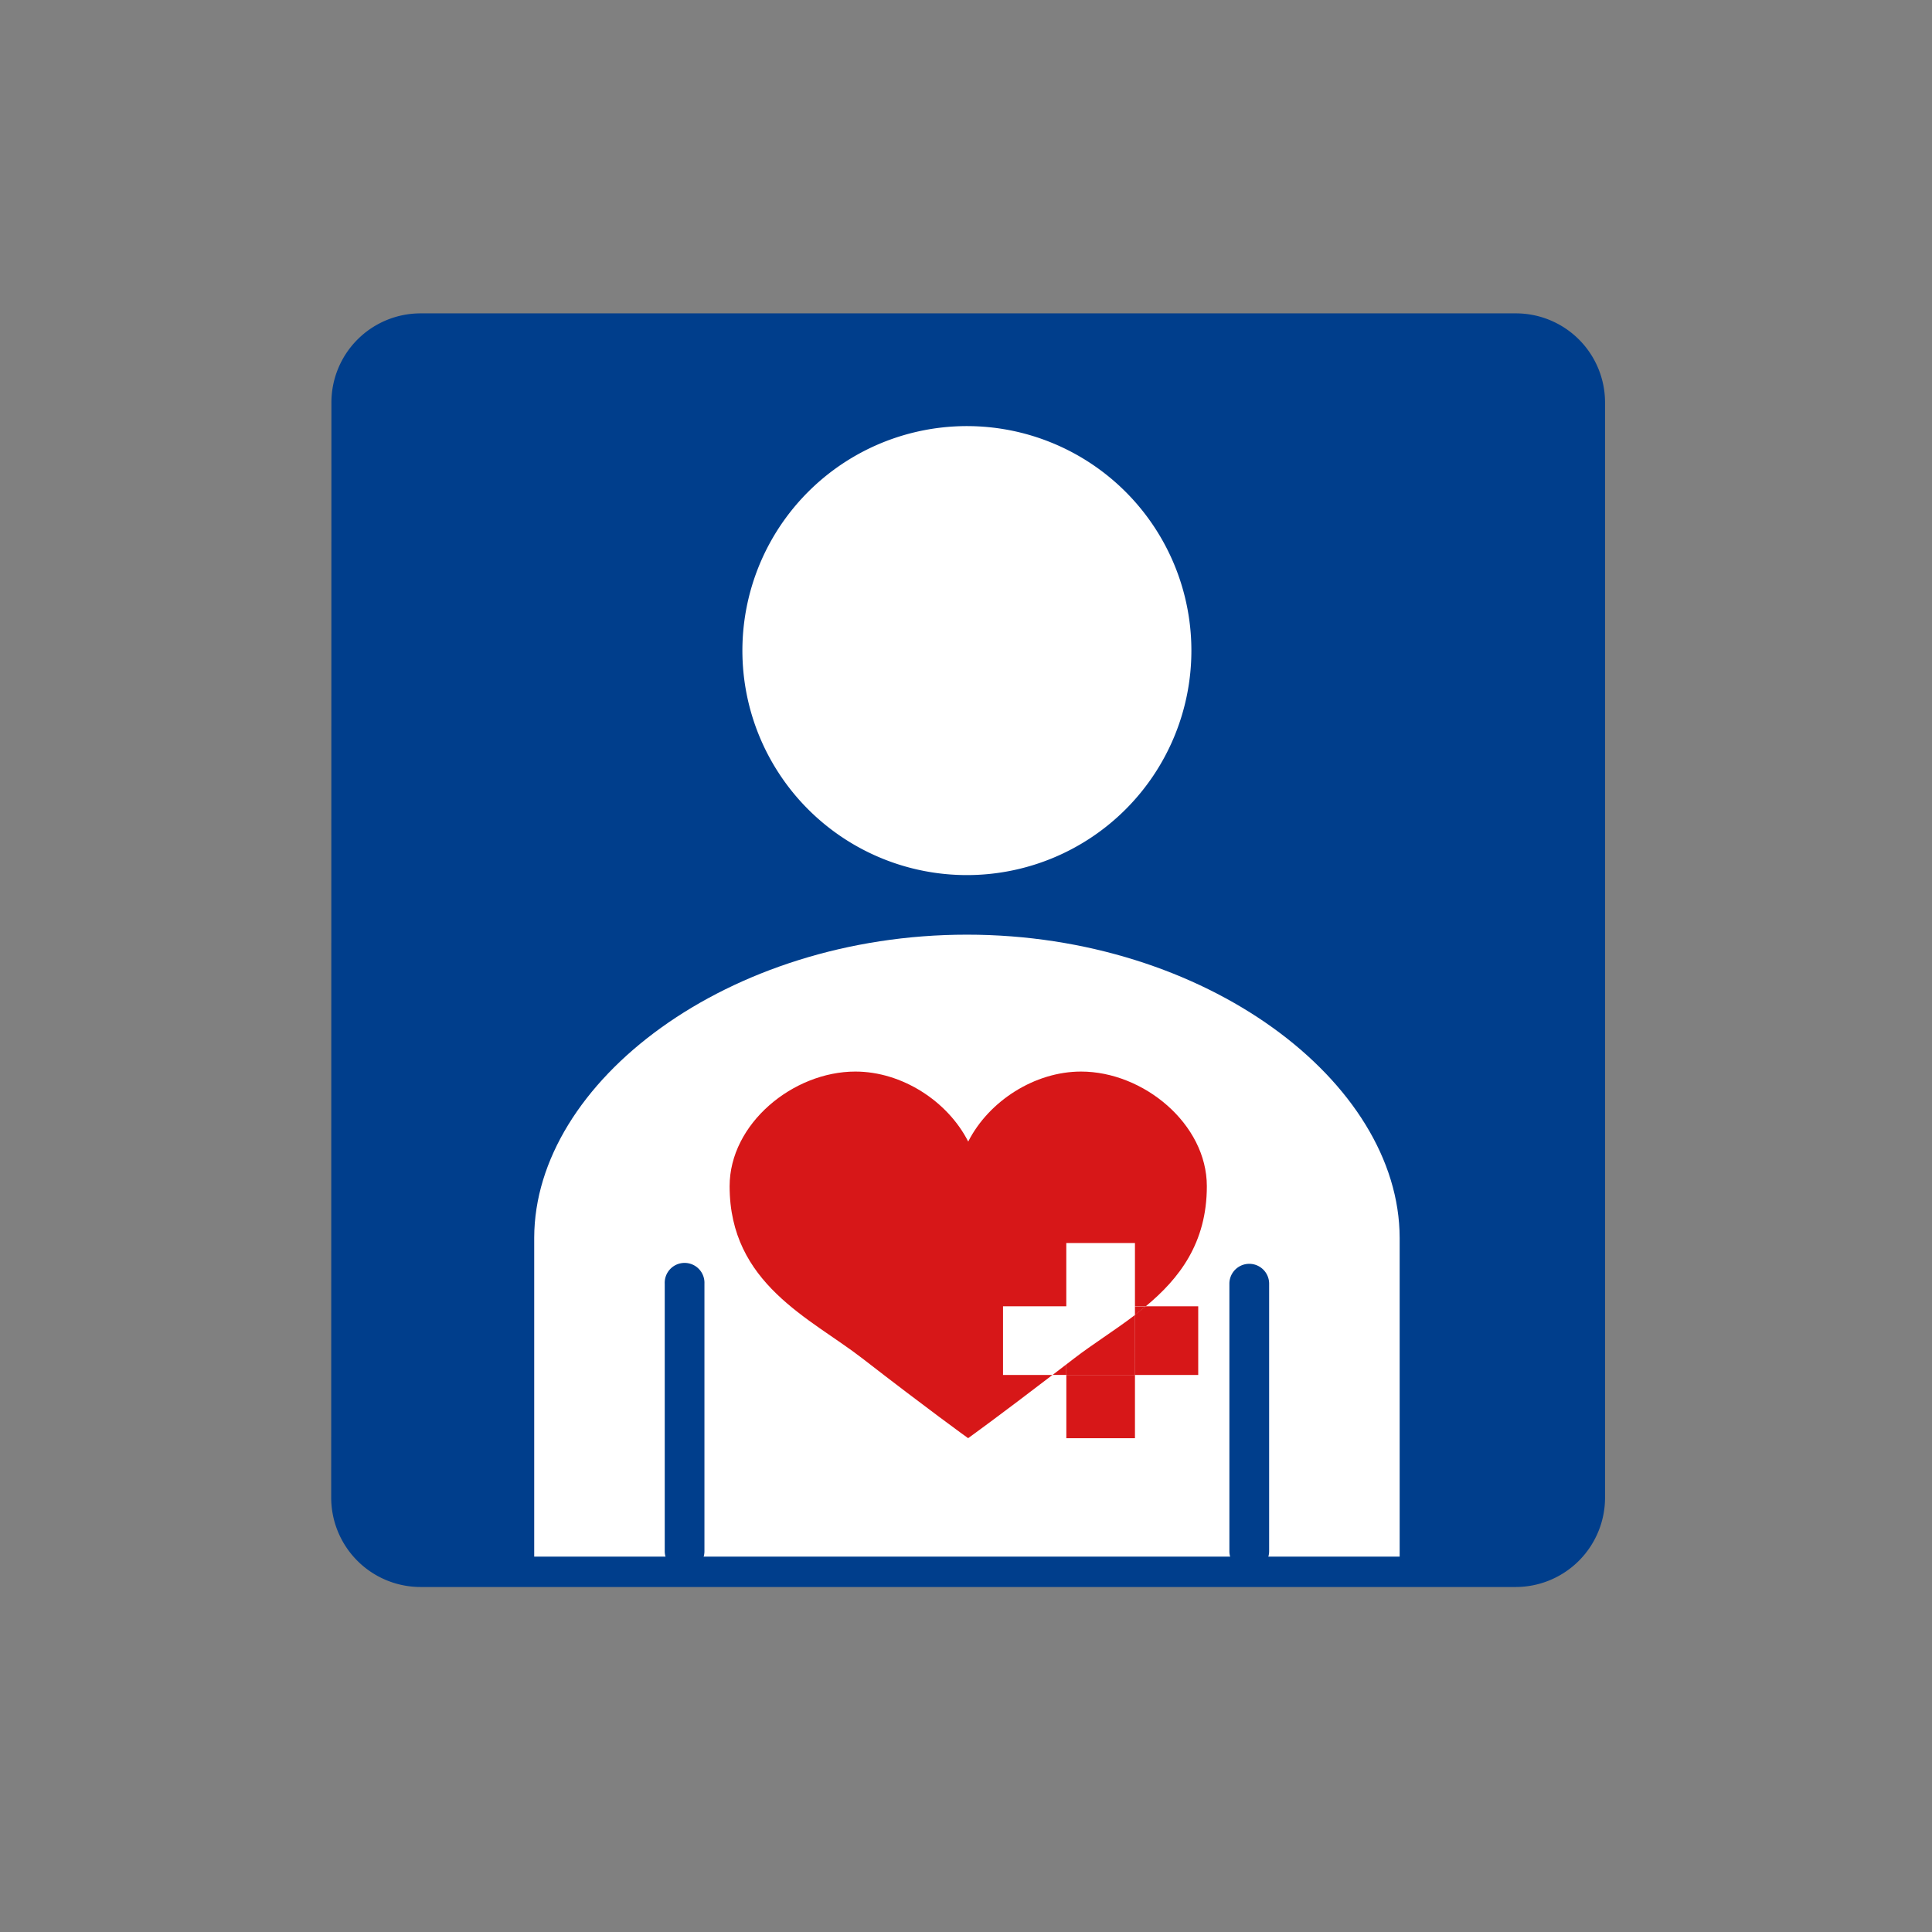 <svg id="レイヤー_1" data-name="レイヤー 1" xmlns="http://www.w3.org/2000/svg" viewBox="0 0 455 455"><rect x="0" y="0" width="455" height="455" fill="#808080" stroke="none"/><defs><style>.cls-1{fill:none;}.cls-2{fill:#003e8c;}.cls-3{fill:#f4e829;}.cls-4{fill:#fff;}.cls-5{fill:#d71718;}</style></defs><rect class="cls-1" x="-728" y="-213" width="1366" height="768"/><rect class="cls-1" x="-728" y="-213" width="1366" height="768"/><rect class="cls-1" x="-728" y="-213" width="1366" height="768"/><rect class="cls-1" x="-728" y="-213" width="1366" height="768"/><rect class="cls-1" x="-728" y="-213" width="1366" height="768"/><rect class="cls-1" x="-728" y="-213" width="1366" height="768"/><rect class="cls-1" x="-728" y="-213" width="1366" height="768"/><rect class="cls-1" x="-728" y="-213" width="1366" height="768"/><path class="cls-2" d="M78,352.69a21.06,21.06,0,0,0,21,21.06H357A21.06,21.06,0,0,0,378,352.69V94.8a21,21,0,0,0-21.05-21H99.05a21,21,0,0,0-21,21Z"/><path class="cls-3" d="M329.63,291.51v75.11h0V291.51"/><path class="cls-3" d="M125.81,291.51v75.11h0s0-18.74,0-75v-.09"/><path class="cls-4" d="M329.63,291.51c-.07-36.76-45.67-71.39-101.91-71.39h0c-56.25,0-101.84,34.63-101.91,71.39v.09c0,56.28,0,75,0,75H329.63V291.51"/><path class="cls-4" d="M280.58,153.23a52.87,52.87,0,1,0-52.87,52.86,52.87,52.87,0,0,0,52.87-52.86"/><path class="cls-2" d="M294.21,370a4.68,4.68,0,0,1-4.68-4.68v-63a4.68,4.68,0,0,1,9.36,0v63a4.69,4.69,0,0,1-4.68,4.68"/><path class="cls-2" d="M161.23,370a4.69,4.69,0,0,1-4.68-4.68v-63a4.68,4.68,0,1,1,9.35,0v63a4.68,4.68,0,0,1-4.67,4.68"/><path class="cls-5" d="M236.22,307.64h14.9v-14.9h16.17v14.9h2.55c7.84-6.5,14.38-14.85,14.38-28.28,0-14.68-14.94-27-29.63-27-10.89,0-21.71,6.92-26.57,16.49-4.86-9.57-15.67-16.49-26.57-16.49-14.69,0-29.62,12.29-29.62,27,0,23,19.08,31.11,31.23,40.53,15.48,12,24.48,18.48,24.94,18.81v0h0v0c.41-.29,7.51-5.42,19.86-14.89H236.22Z"/><path class="cls-5" d="M247.9,323.8h3.23v-2.48l-3.23,2.48"/><path class="cls-5" d="M267.29,309.68v14.13h14.9V307.64H269.84q-1.26,1-2.55,2"/><path class="cls-5" d="M267.29,309.68q1.29-1,2.55-2h-2.55Z"/><rect class="cls-5" x="251.13" y="323.81" width="16.16" height="14.9"/><path class="cls-5" d="M253,319.89l-1.86,1.43v2.49h16.17V309.68c-4.87,3.71-10,6.89-14.31,10.21"/></svg>